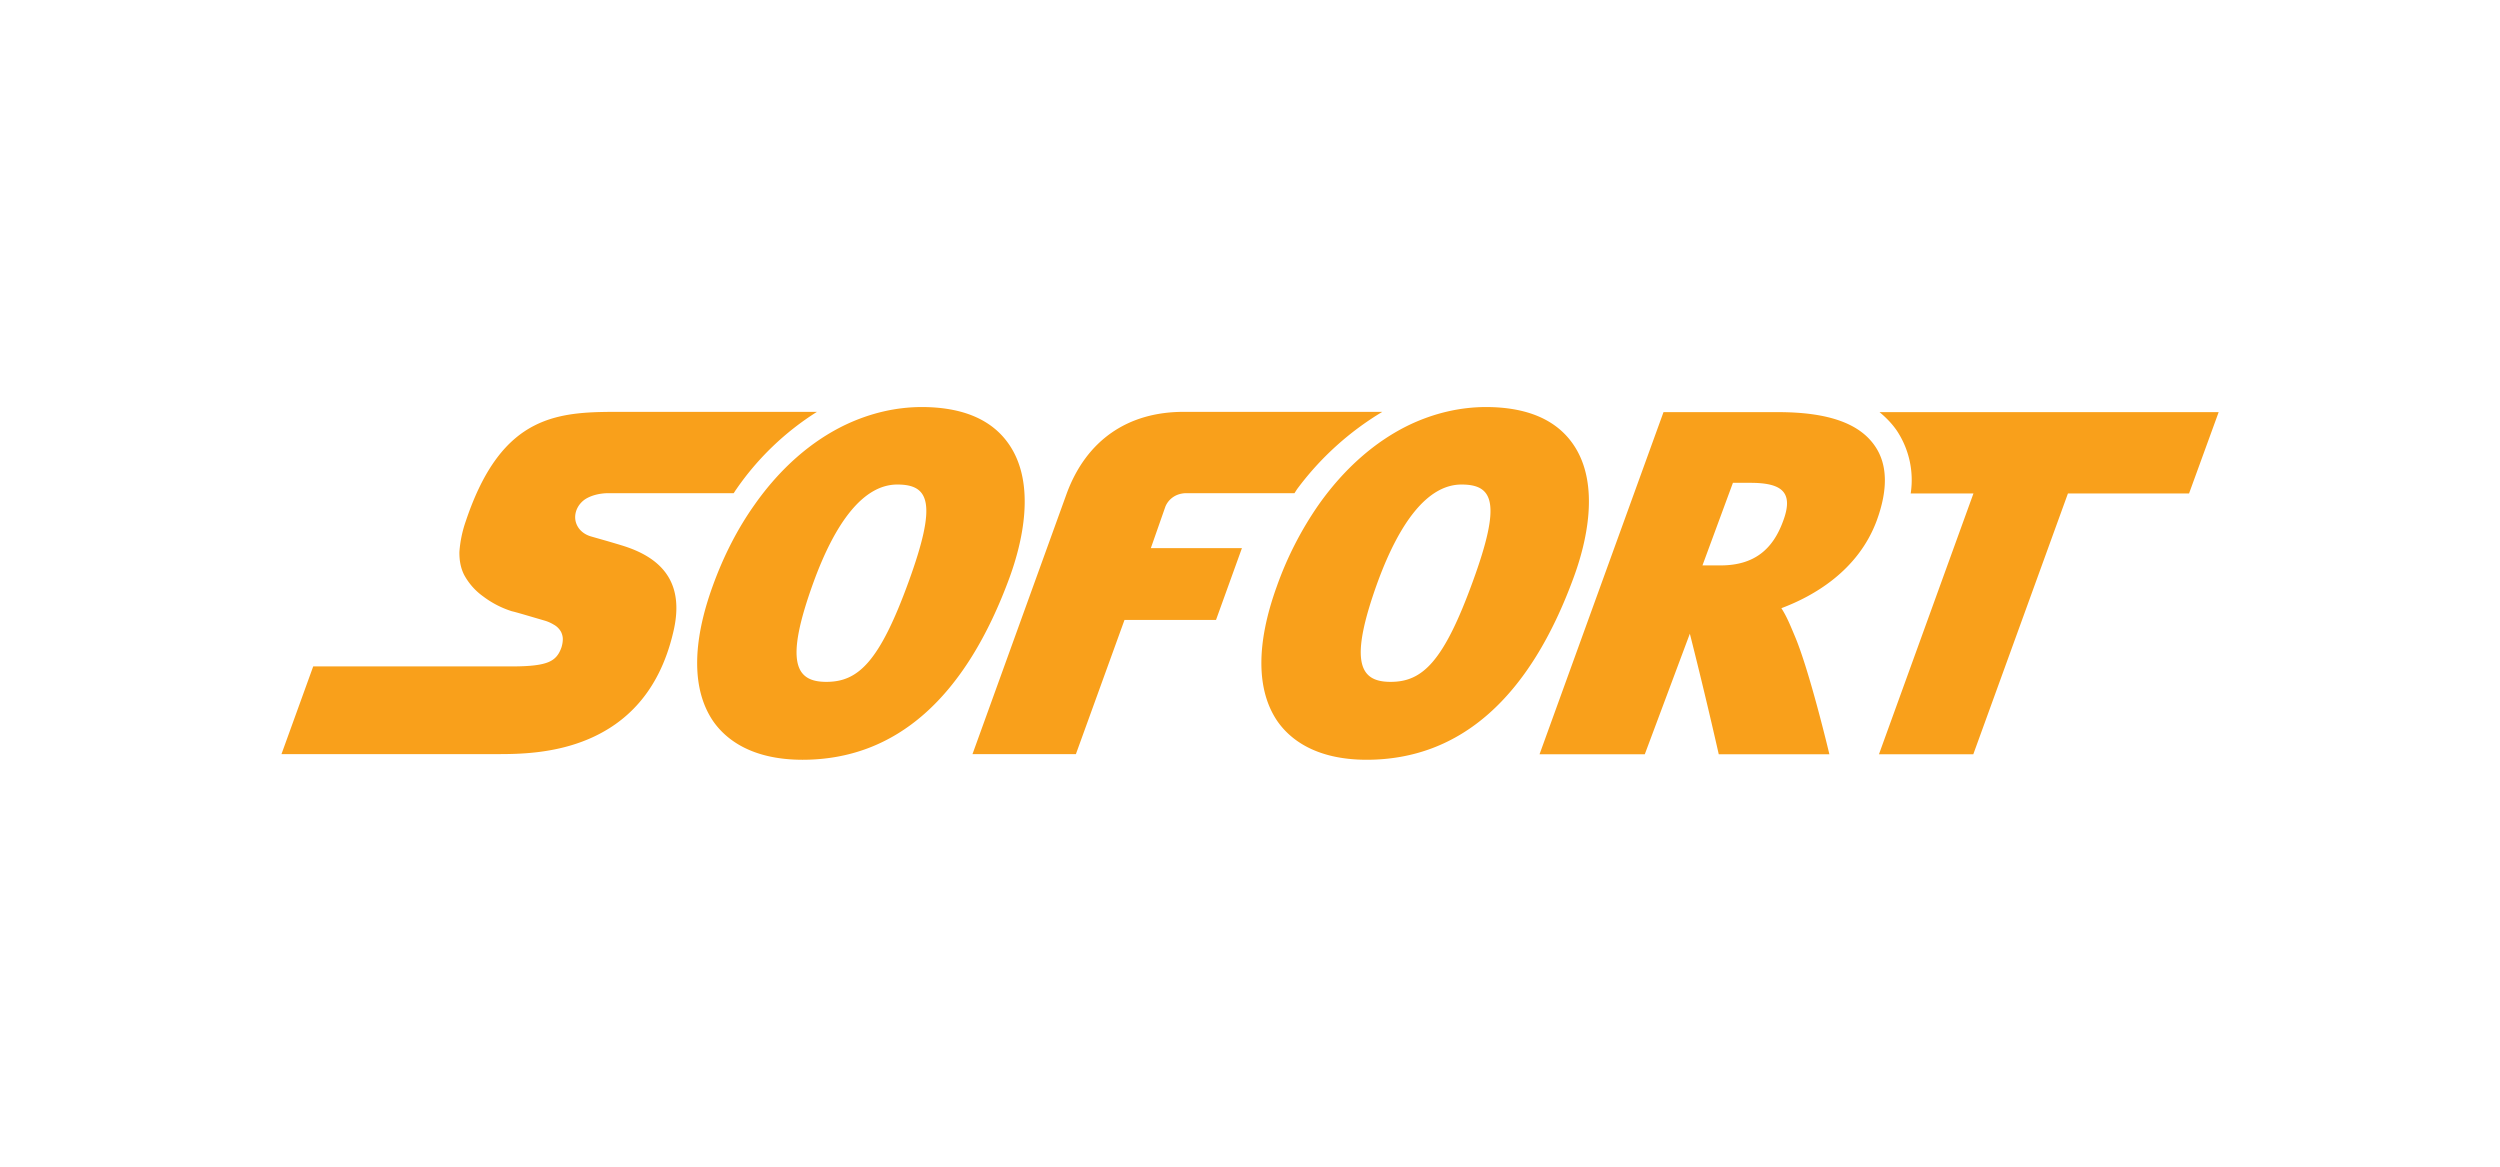 <svg xmlns="http://www.w3.org/2000/svg" width="150" height="70" viewBox="0 0 17.648 8.235"
    shape-rendering="geometricPrecision" image-rendering="optimizeQuality" fill-rule="evenodd" fill="#f9a01b"
    xmlns:v="https://vecta.io/nano">
    <path
        d="M4.374 3.845l-.081-.024-.119-.034c-.043-.012-.076-.037-.095-.069s-.024-.069-.013-.107.039-.074.078-.095.092-.035.153-.035h.882c.007-.009.012-.019.019-.028a1.96 1.96 0 0 1 .569-.546H4.39c-.217 0-.428 0-.618.097s-.355.29-.484.675a.84.84 0 0 0-.045.216c-.001.063.01.116.033.162a.45.45 0 0 0 .135.153.67.67 0 0 0 .204.105c.003 0 .043.011.091.025l.14.041a.27.27 0 0 1 .063.028.13.13 0 0 1 .052.052c.007.015.012.032.012.05s-.003.037-.009.057c-.018.053-.045.087-.096.107s-.125.028-.238.029H2.211l-.224.619h1.518c.143 0 .403 0 .654-.108s.492-.321.593-.75c.039-.16.028-.292-.035-.395s-.177-.177-.344-.225h.001z" />
    <path
        d="M7.121 3.134c-.12-.173-.325-.26-.612-.261-.187 0-.368.044-.538.124-.244.116-.464.309-.644.565-.118.166-.218.359-.296.575-.148.408-.146.737.005.956.086.122.264.269.627.27h.001c.66 0 1.152-.436 1.465-1.293.082-.227.191-.65-.008-.936h0zm-.706.97h0c-.206.567-.356.709-.581.709h-.001c-.219 0-.295-.14-.09-.704.153-.42.351-.689.591-.689h0c.229 0 .281.133.081.684h0zm1.812-.529c.022-.052.074-.094.149-.094h.762l.018-.028a2.08 2.08 0 0 1 .602-.546H8.355c-.393 0-.685.2-.824.574l-.666 1.842h.73l.343-.947h.646l.183-.507h-.643l.103-.294h0zm5.162-.537a.63.63 0 0 1 .099.445h.443l-.667 1.841h.666l.668-1.841h.855l.209-.574h-2.394c.046.038.087.08.121.129z" />
    <path
        d="M13.234 3.146c-.11-.159-.332-.237-.682-.237h-.809l-.875 2.415h.743l.318-.851a35.58 35.58 0 0 1 .204.851h.781s-.142-.599-.247-.841c-.026-.062-.054-.132-.092-.19.221-.083.54-.26.673-.618.081-.221.077-.399-.014-.529h0zm-.647.533c-.071.194-.199.312-.442.312h-.001-.126l.215-.583h.123c.224 0 .308.066.231.271h0zm-1.483-.545c-.12-.173-.326-.26-.612-.261-.187 0-.369.044-.539.124-.243.116-.463.309-.644.565a2.43 2.43 0 0 0-.295.575c-.148.408-.146.737.005.956.086.122.264.269.626.27h.001c.661 0 1.153-.436 1.465-1.293.083-.227.192-.65-.007-.936h0zm-.707.97c-.206.567-.355.709-.58.709h-.001c-.219 0-.295-.14-.091-.704.154-.42.352-.689.592-.689h0c.228 0 .281.133.08.684h0z" />
</svg>
